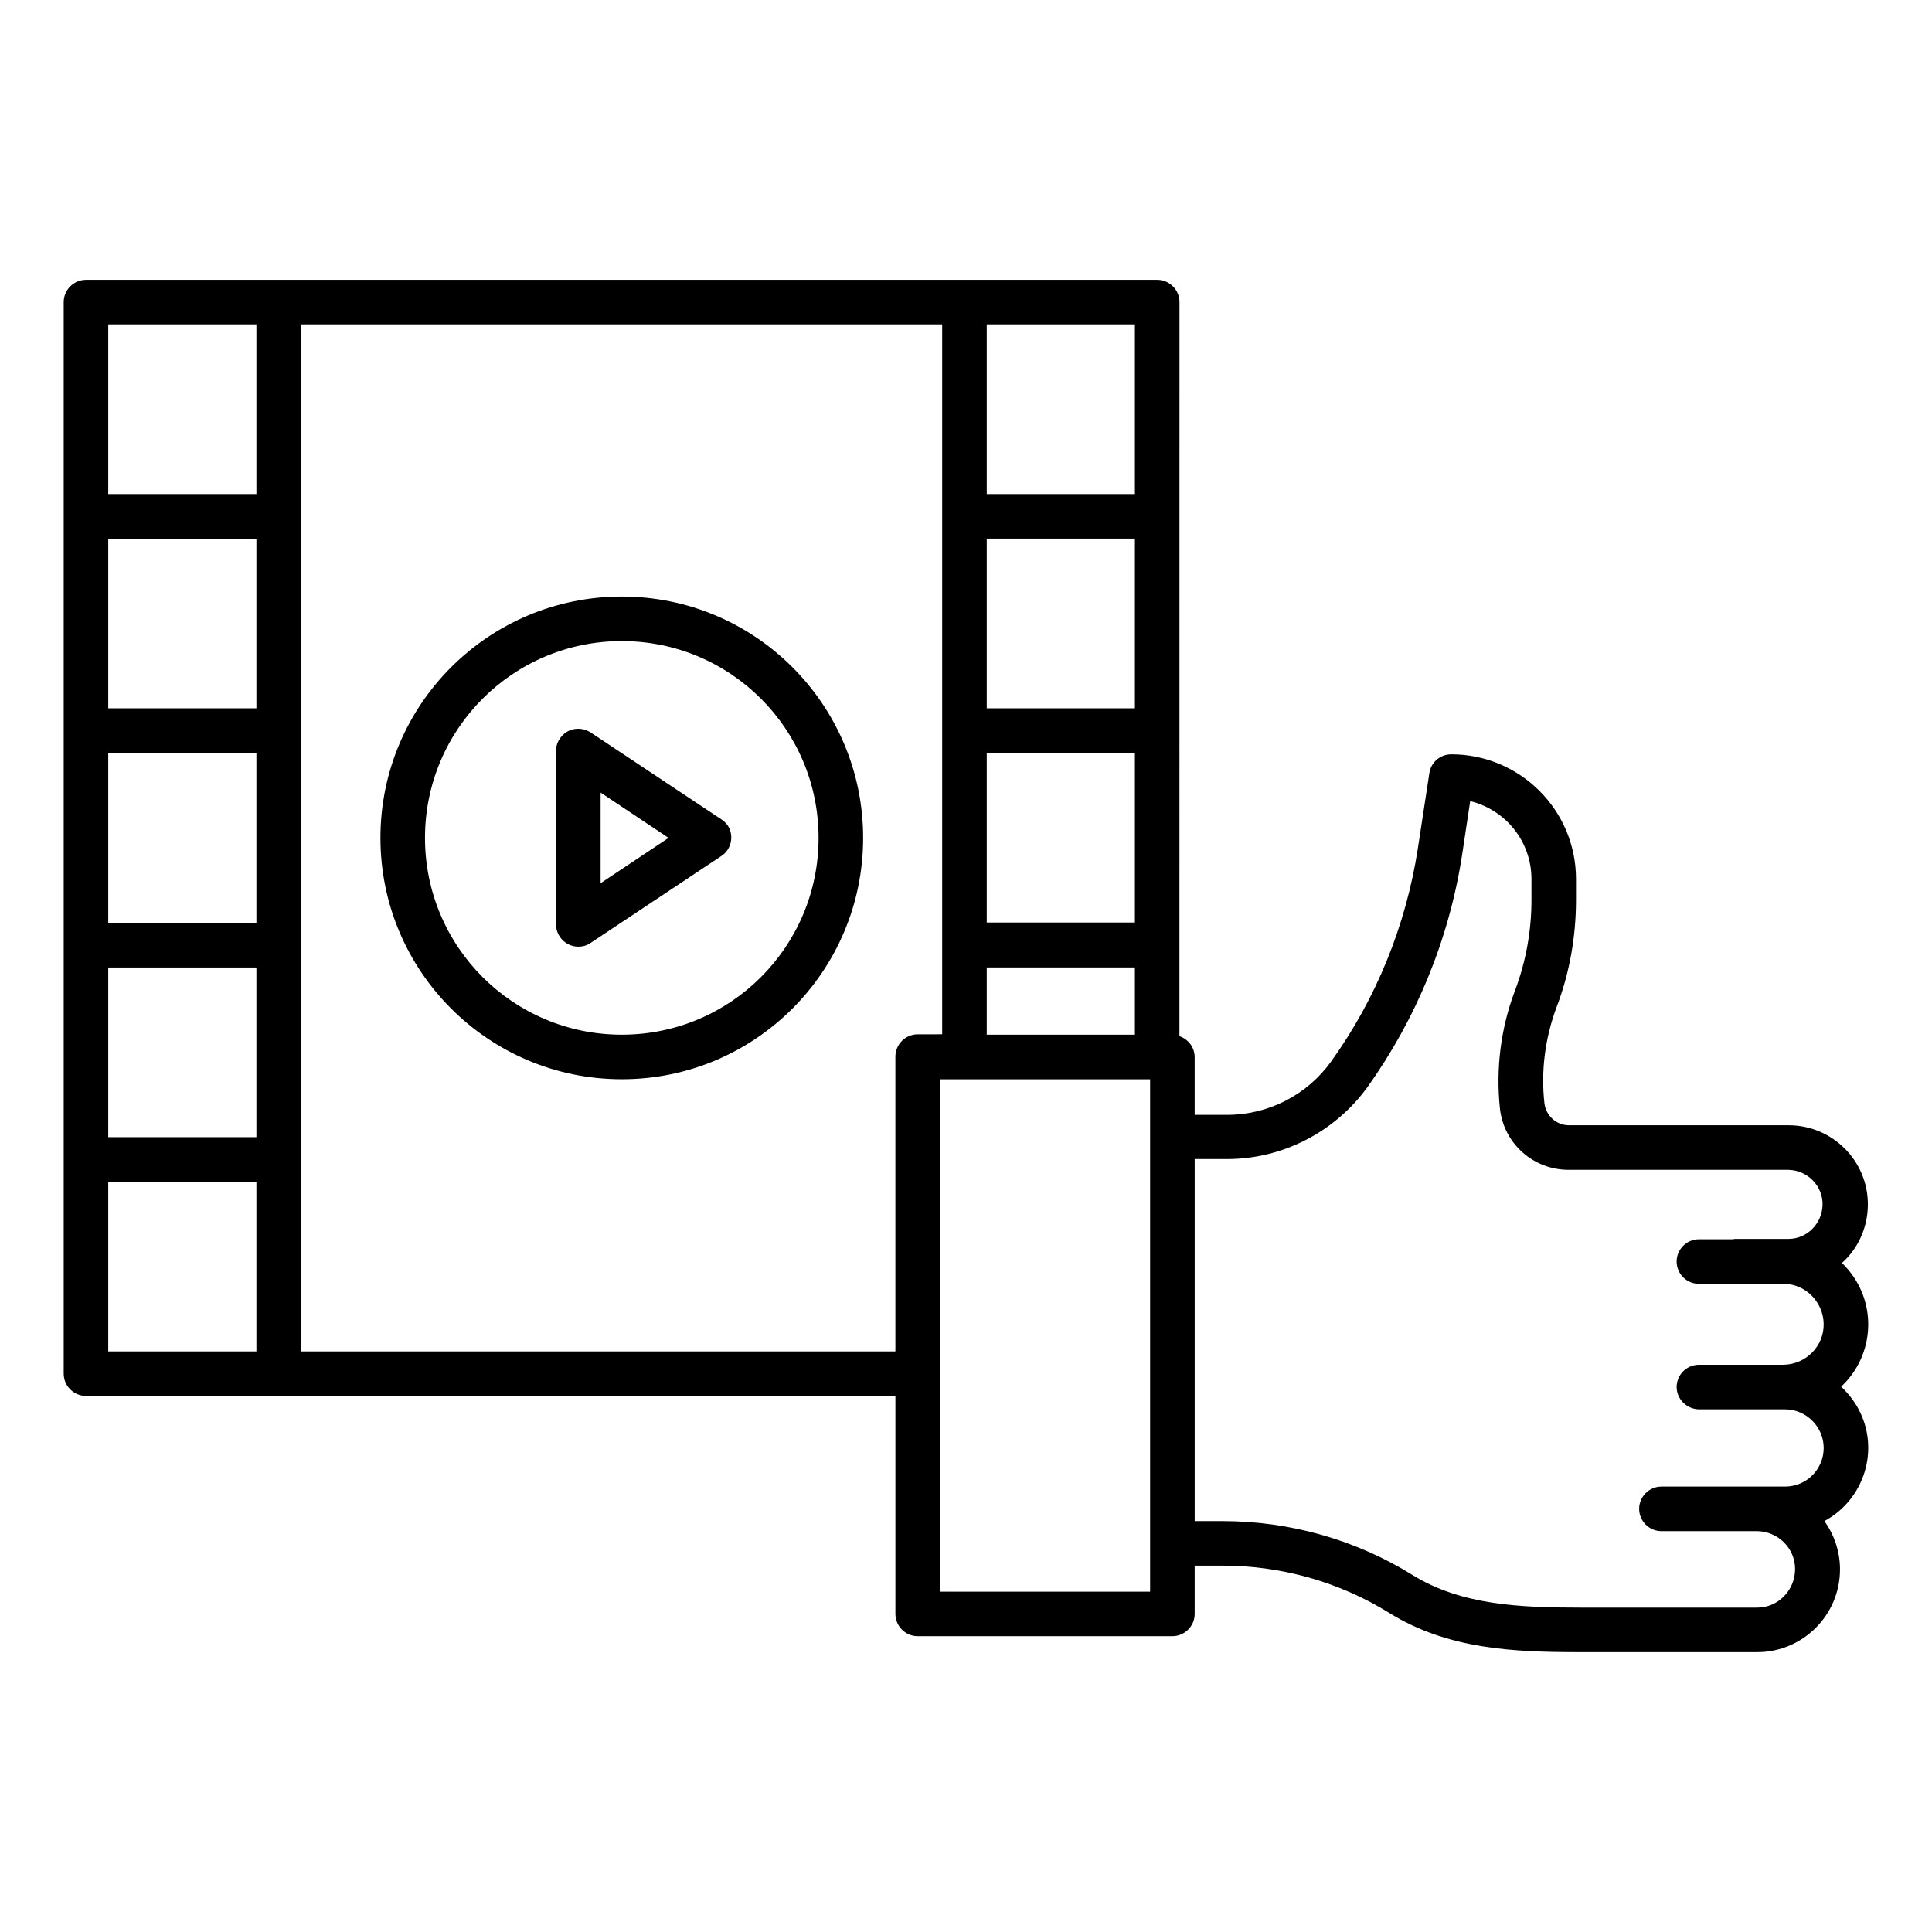 <?xml version="1.0" encoding="UTF-8"?>
<!-- The Best Svg Icon site in the world: iconSvg.co, Visit us! https://iconsvg.co -->
<svg fill="#000000" width="800px" height="800px" version="1.1" viewBox="144 144 512 512" xmlns="http://www.w3.org/2000/svg">
 <g>
  <path d="m308.78 302.09c-35.324 0-63.961 28.633-63.961 63.961 0 35.324 28.633 63.961 63.961 63.961 35.324 0 63.961-28.633 63.961-63.961 0-35.324-28.637-63.961-63.961-63.961zm0 116.11c-28.832 0-52.152-23.32-52.152-52.152s23.32-52.152 52.152-52.152 52.152 23.32 52.152 52.152-23.32 52.152-52.152 52.152z"/>
  <path d="m335.15 361.13-34.637-23.027c-2.754-1.77-6.394-1.082-8.168 1.672-0.688 0.984-0.984 2.066-0.984 3.246v45.953c0 3.246 2.656 5.902 5.902 5.902 1.18 0 2.262-0.297 3.246-0.984l34.637-23.027c2.754-1.77 3.445-5.512 1.672-8.168-0.488-0.582-0.98-1.172-1.668-1.566zm-31.98 16.926v-24.008l18.008 12.004z"/>
  <path d="m636.45 517.29c-1.18-2.164-2.754-4.133-4.527-5.805 9.055-8.461 9.645-22.633 1.18-31.785-0.297-0.297-0.59-0.688-0.984-0.984 4.43-3.938 6.887-9.645 6.887-15.547 0-11.609-9.445-20.961-20.961-20.961h-58.254c-3.344 0-6.102-2.559-6.496-5.805-0.984-8.66 0.195-17.418 3.246-25.586 3.445-9.055 5.117-18.695 5.117-28.34v-5.512c0-18.301-14.859-33.062-33.062-33.062-2.953 0-5.41 2.164-5.805 5.019l-3.051 19.977c-3.148 20.367-11.02 39.754-23.027 56.48-6.394 8.855-16.629 14.07-27.551 14.07h-8.562v-15.254c0-2.559-1.574-4.723-4.035-5.609l0.012-194.53c0-3.246-2.656-5.902-5.902-5.902h-283.89c-3.246 0-5.902 2.656-5.902 5.902v283.98c0 3.246 2.656 5.902 5.902 5.902h214.51v57.762c0 3.246 2.656 5.902 5.902 5.902h67.504c3.246 0 5.902-2.656 5.902-5.902v-12.793h7.379c15.645 0 30.996 4.328 44.281 12.594 15.449 9.543 32.668 10.332 50.48 10.332h46.938c12.102 0 21.941-9.84 21.941-21.941 0-4.625-1.477-9.055-4.133-12.793 10.73-5.805 14.766-19.188 8.957-29.812zm-230.95-287.33h39.262v44.969h-39.262zm0 56.777h39.262v44.969h-39.262zm0 56.777h39.262v44.969h-39.262zm0 56.875h39.262v17.809h-39.262zm-193.55 101.75h-39.262v-44.969h39.262zm0-56.777h-39.262v-44.969h39.262zm0-56.773h-39.262v-44.969h39.262zm0-56.879h-39.262v-44.969h39.262zm0-56.773h-39.262v-44.973h39.262zm169.34 149.07v78.129h-157.54v-272.18h169.94v188.14l-6.492 0.004c-3.246 0-5.906 2.656-5.906 5.902zm67.504 141.8h-55.695v-135.79h55.695zm145.54-48.316h22.73c5.609 0 10.234 4.625 10.234 10.234s-4.527 10.234-10.234 10.234h-32.766c-3.246 0-5.902 2.656-5.902 5.902s2.656 5.902 5.902 5.902h25.387c5.609 0.098 10.137 4.625 10.035 10.234-0.098 5.512-4.527 10.035-10.035 10.035h-46.938c-16.039 0-31.488-0.688-44.281-8.562-15.152-9.445-32.668-14.367-50.48-14.367h-7.379v-95.941h8.562c14.66 0 28.438-7.086 37.098-18.895 13.086-18.301 21.746-39.359 25.191-61.598l2.164-14.367c9.543 2.363 16.234 10.824 16.234 20.664v5.512c0 8.266-1.477 16.434-4.43 24.207-3.738 9.938-5.019 20.566-3.938 30.996 0.984 9.348 8.855 16.336 18.203 16.336h58.254c5.019 0.098 9.152 4.231 9.055 9.25-0.098 5.019-4.133 9.055-9.055 9.055h-13.875c-0.297 0-0.59 0-0.887 0.098h-8.953c-3.246 0-5.902 2.656-5.902 5.902 0 3.246 2.656 5.902 5.902 5.902h22.238c5.902-0.098 10.727 4.723 10.824 10.629 0.098 5.902-4.723 10.727-10.629 10.824h-0.195-22.238c-3.246 0-5.902 2.656-5.902 5.902 0 3.254 2.758 5.91 6.004 5.91z"/>
 </g>
</svg>